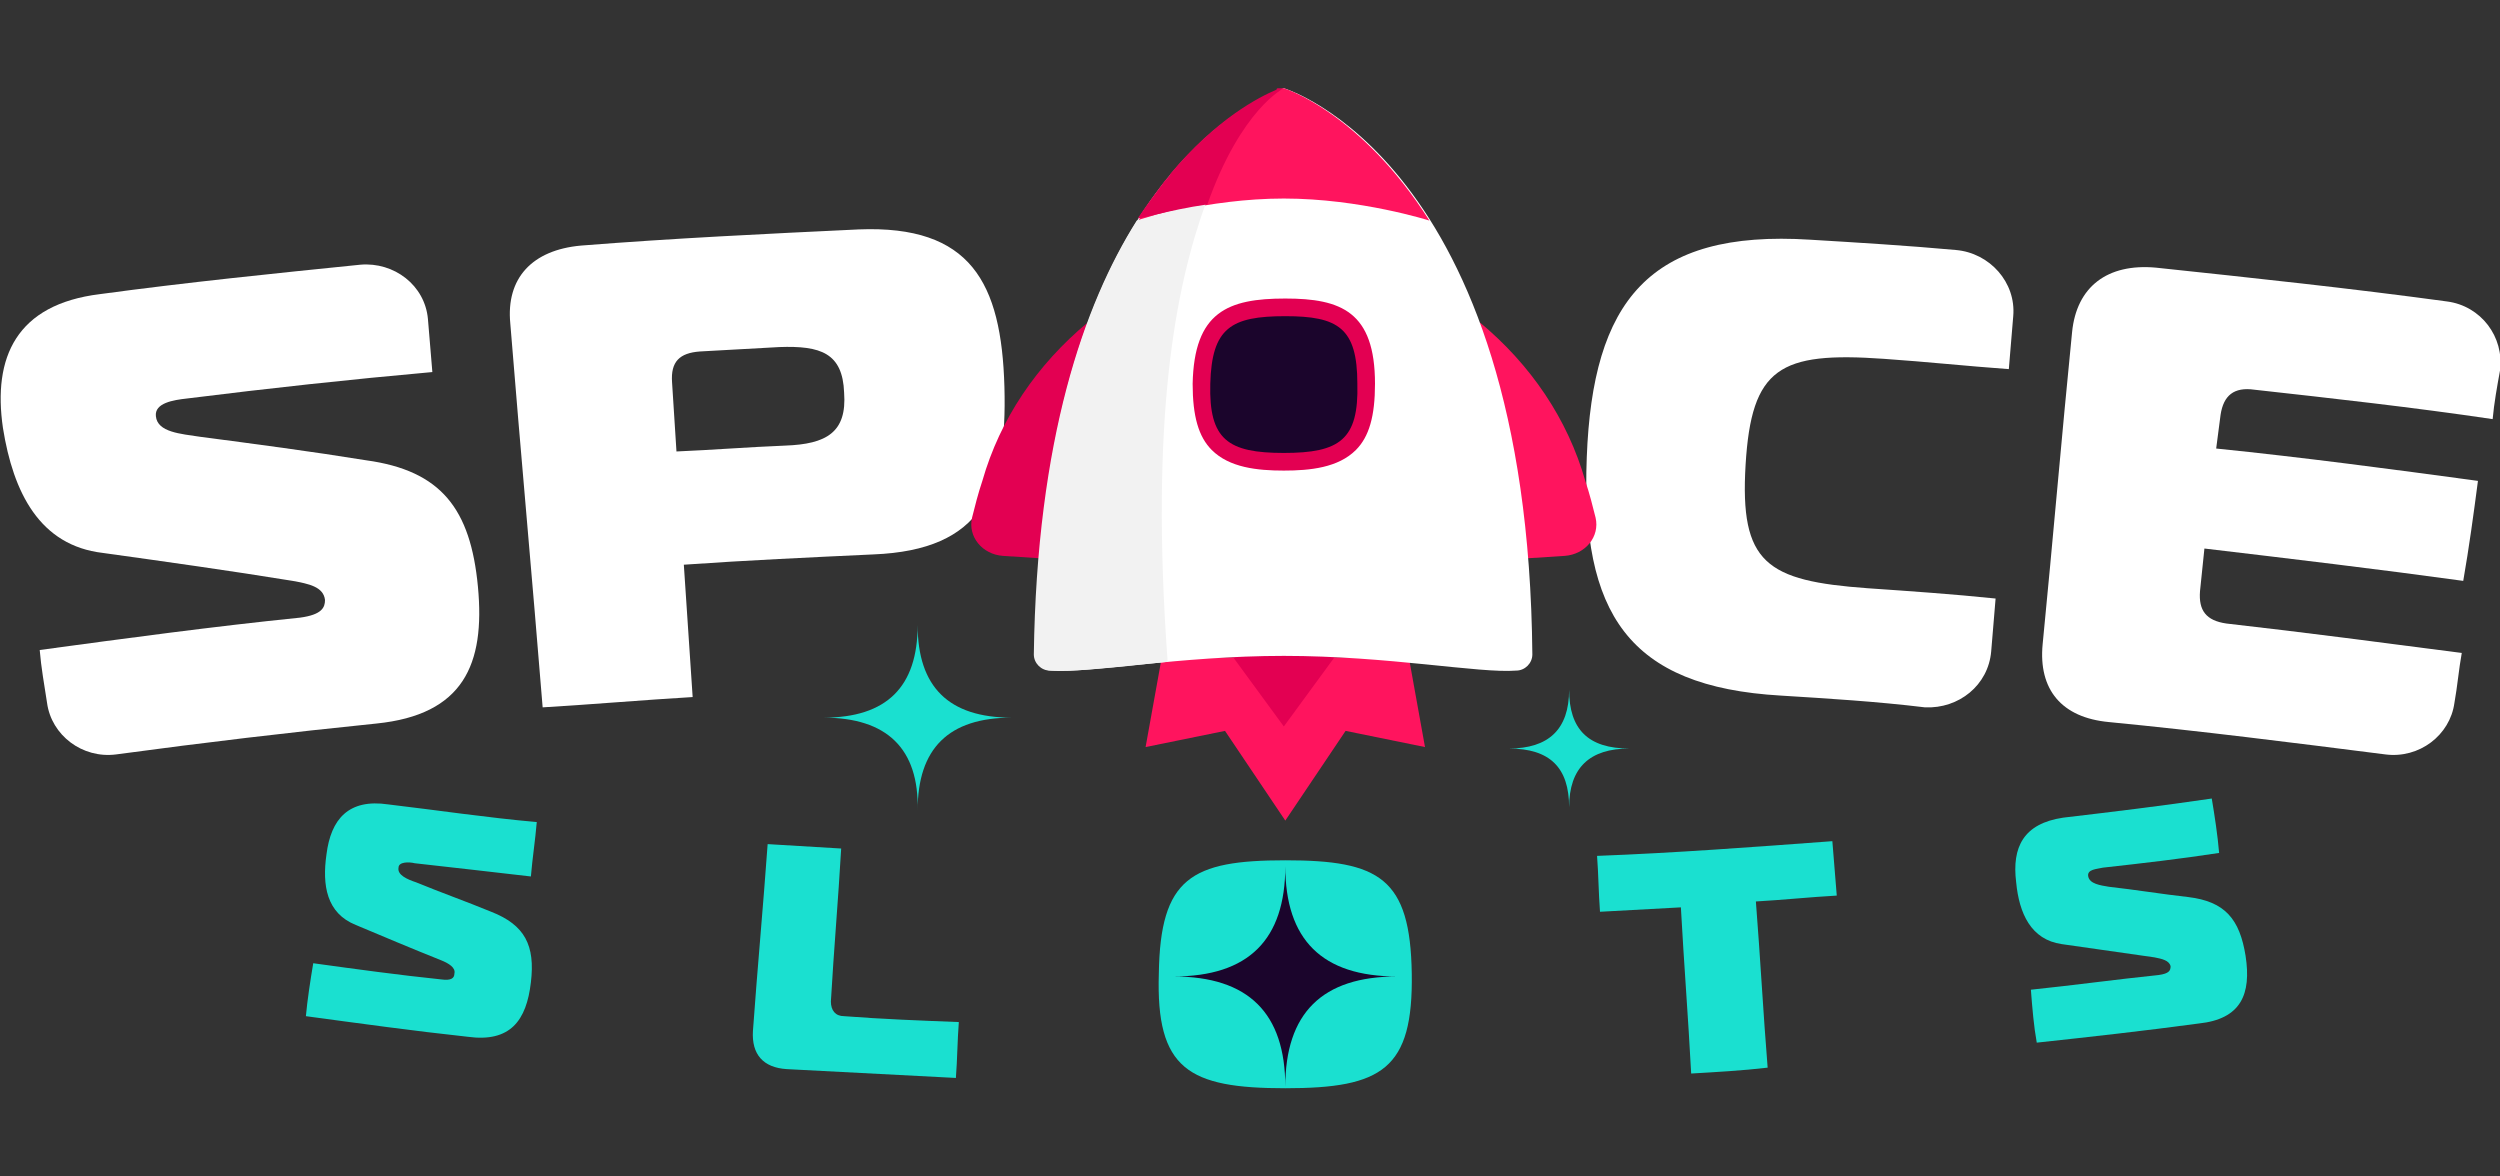 <?xml version="1.0" encoding="iso-8859-1"?>
<!-- Generator: Adobe Illustrator 27.0.0, SVG Export Plug-In . SVG Version: 6.00 Build 0)  -->
<!DOCTYPE svg PUBLIC "-//W3C//DTD SVG 1.1//EN" "http://www.w3.org/Graphics/SVG/1.1/DTD/svg11.dtd">
<svg version="1.1" id="Layer_1" xmlns:x="http://ns.adobe.com/Extensibility/1.0/" xmlns:i="http://ns.adobe.com/AdobeIllustrator/10.0/" xmlns:graph="http://ns.adobe.com/Graphs/1.0/"
	 xmlns="http://www.w3.org/2000/svg" xmlns:xlink="http://www.w3.org/1999/xlink" x="0px" y="0px" width="170px" height="80px"
	 viewBox="0 0 170 80" style="enable-background:new 0 0 170 80;" xml:space="preserve">
<rect x="0" y="0" width="170" height="80" fill="#333333" stroke="none"/>
<style type="text/css">
	.st0{clip-path:url(#SVGID_00000109748121457911227660000000304033488596548764_);}
	.st1{fill:#FFFFFF;}
	.st2{fill:#1AE0D0;}
	.st3{fill:#FF145E;}
	.st4{fill:#E30052;}
	.st5{fill:#1B052C;}
	.st6{fill:#9820A6;}
	.st7{fill:#DD60D8;}
	.st8{fill:#F2F2F2;}
</style>
<g>
	<defs>
		<rect id="SVGID_1_" y="6" width="170" height="68"/>
	</defs>
	<clipPath id="SVGID_00000029028342949087378530000010663423460684051840_">
		<use xlink:href="#SVGID_1_"  style="overflow:visible;"/>
	</clipPath>
	<g style="clip-path:url(#SVGID_00000029028342949087378530000010663423460684051840_);">
		<path class="st1" d="M2.7,44.2c5.9-0.8,11.8-1.6,17.7-2.2c1.5-0.2,1.7-0.7,1.7-1.2c-0.1-0.9-1.1-1.1-2.2-1.3
			c-4.3-0.7-8.6-1.3-12.9-1.9c-4.3-0.5-6.1-4.1-6.8-8.5c-0.7-4.8,0.9-8.4,6.6-9.1c5.9-0.8,11.8-1.4,17.7-2c2.3-0.2,4.4,1.4,4.6,3.7
			c0.1,1.2,0.2,2.4,0.3,3.6c-5.6,0.5-11.1,1.1-16.7,1.8c-0.9,0.1-2.2,0.3-2.1,1.2c0.1,1.1,1.7,1.2,3,1.4c3.8,0.5,7.6,1,11.3,1.6
			c5.1,0.7,7.1,3.3,7.6,8.6c0.5,5.3-1,8.7-6.9,9.3c-5.9,0.6-11.8,1.3-17.7,2.1c-2.3,0.3-4.4-1.3-4.7-3.5C3,46.5,2.8,45.4,2.7,44.2
			L2.7,44.2z"/>
		<path class="st1" d="M36.9,48.1c-0.7-8.7-1.5-17.4-2.2-26.1c-0.3-3.1,1.5-5,4.8-5.3c6.3-0.5,12.6-0.8,18.9-1.1
			c7.6-0.3,9.7,3.6,9.9,10.7c0.2,7.1-1.5,11.1-8.9,11.4c-4.3,0.2-8.6,0.4-12.9,0.7c0.2,3,0.4,6,0.6,9C43.7,47.6,40.3,47.9,36.9,48.1
			z M53.4,30.3c2.8-0.1,4.2-0.9,4-3.6c-0.1-2.7-1.6-3.2-4.4-3.1c-1.8,0.1-3.6,0.2-5.4,0.3c-1.4,0.1-2,0.7-1.9,2.1
			c0.1,1.6,0.2,3.1,0.3,4.7C48.4,30.6,50.9,30.4,53.4,30.3L53.4,30.3z"/>
		<path class="st1" d="M121.1,47.3c-10.4-0.6-13.6-5.6-13.2-16.2c0.4-10.6,4.2-15.5,15.2-14.8c3.3,0.2,6.6,0.4,9.9,0.7
			c2.3,0.2,4.1,2.2,3.9,4.5c-0.1,1.2-0.2,2.4-0.3,3.6c-2.8-0.2-5.6-0.5-8.5-0.7c-7.1-0.5-9,0.6-9.4,7.2c-0.4,6.7,1.4,7.9,8.3,8.4
			c2.9,0.2,5.8,0.4,8.7,0.7c-0.1,1.2-0.2,2.4-0.3,3.6c-0.2,2.3-2.2,3.9-4.5,3.8C127.6,47.7,124.3,47.5,121.1,47.3L121.1,47.3z"/>
		<path class="st1" d="M169.5,28.5c-5.4-0.8-10.8-1.4-16.2-2c-1.4-0.2-2.1,0.4-2.3,1.7c-0.1,0.8-0.2,1.5-0.3,2.3
			c5.9,0.6,11.9,1.4,17.8,2.2c-0.3,2.3-0.6,4.5-1,6.8c-5.8-0.8-11.7-1.5-17.6-2.2c-0.1,1-0.2,1.9-0.3,2.9c-0.1,1.3,0.4,2,1.8,2.2
			c5.3,0.6,10.6,1.3,16,2c-0.2,1.1-0.3,2.3-0.5,3.4c-0.3,2.2-2.4,3.8-4.7,3.5c-6.3-0.8-12.6-1.6-18.8-2.2c-3.2-0.3-4.8-2.2-4.5-5.3
			c0.7-7.1,1.3-14.2,2-21.2c0.3-3.1,2.4-4.7,5.7-4.4c6.6,0.7,13.2,1.4,19.8,2.3c2.3,0.3,3.9,2.4,3.6,4.7
			C169.8,26.3,169.6,27.4,169.5,28.5L169.5,28.5z"/>
		<path class="st2" d="M21.3,65.5c2.9,0.4,5.8,0.8,8.7,1.1c0.7,0.1,0.9-0.1,0.9-0.4c0.1-0.4-0.4-0.7-0.9-0.9c-2-0.8-3.9-1.6-5.8-2.4
			c-2-0.8-2.3-2.7-2-4.8c0.3-2.4,1.5-3.8,4.2-3.4c3.4,0.4,6.7,0.9,10.1,1.2c-0.1,1.2-0.3,2.5-0.4,3.7c-2.6-0.3-5.2-0.6-7.9-0.9
			c-0.4-0.1-1.1-0.1-1.1,0.3c-0.1,0.5,0.6,0.8,1.2,1c1.7,0.7,3.4,1.3,5.1,2c2.3,0.9,3,2.3,2.7,4.8c-0.3,2.6-1.4,4.1-4.3,3.7
			c-3.7-0.4-7.3-0.9-11-1.4C20.9,68,21.1,66.7,21.3,65.5L21.3,65.5z"/>
		<path class="st2" d="M53.5,72.7c-1.6-0.1-2.4-1-2.3-2.6c0.3-4.2,0.7-8.5,1-12.7c1.7,0.1,3.3,0.2,5,0.3c-0.2,3.5-0.5,6.9-0.7,10.4
			c0,0.6,0.3,1,0.9,1c2.6,0.2,5.2,0.3,7.8,0.4c-0.1,1.3-0.1,2.5-0.2,3.8C61.1,73.1,57.3,72.9,53.5,72.7z"/>
		<path class="st2" d="M96,66.2c0.1,6.5-2,7.8-8.6,7.8c-6.6,0-8.8-1.3-8.6-7.8c0.1-6.5,2.2-7.7,8.6-7.7C93.8,58.5,95.9,59.7,96,66.2
			z M87.4,70.2c2.7,0,3.4-1.2,3.4-4c0-2.8-0.8-4-3.4-4c-2.7,0-3.4,1.2-3.4,4C83.9,69.1,84.7,70.2,87.4,70.2z"/>
		<path class="st2" d="M115,73c-0.2-3.8-0.5-7.6-0.7-11.3c-1.8,0.1-3.7,0.2-5.5,0.3c-0.1-1.3-0.1-2.5-0.2-3.8c5.3-0.2,10.6-0.6,16-1
			c0.1,1.2,0.2,2.5,0.3,3.7c-1.8,0.1-3.7,0.3-5.5,0.4c0.3,3.8,0.5,7.6,0.8,11.3C118.5,72.8,116.7,72.9,115,73z"/>
		<path class="st2" d="M138.1,67.3c2.9-0.3,5.8-0.7,8.7-1c0.7-0.1,0.8-0.3,0.8-0.6c-0.1-0.4-0.6-0.5-1.1-0.6
			c-2.1-0.3-4.2-0.6-6.3-0.9c-2.1-0.3-2.9-2.1-3.1-4.2c-0.3-2.4,0.5-4,3.2-4.4c3.4-0.4,6.7-0.8,10.1-1.3c0.2,1.2,0.4,2.5,0.5,3.7
			c-2.6,0.4-5.2,0.7-7.9,1c-0.4,0.1-1.1,0.1-1,0.6c0.1,0.5,0.8,0.6,1.4,0.7c1.8,0.2,3.6,0.5,5.4,0.7c2.5,0.3,3.5,1.5,3.9,4
			c0.4,2.6-0.3,4.3-3.2,4.6c-3.7,0.5-7.3,0.9-11,1.3C138.3,69.8,138.2,68.6,138.1,67.3L138.1,67.3z"/>
		<path class="st3" d="M100.6,21.9c3.5,2.9,6,6.6,7.2,10.8c0.3,0.9,0.5,1.7,0.7,2.5c0.3,1.3-0.7,2.5-2.1,2.6l-3.1,0.2L100.6,21.9z"
			/>
		<path class="st4" d="M74,21.9c-3.5,2.9-6,6.6-7.2,10.8c-0.3,0.9-0.5,1.7-0.7,2.5c-0.3,1.3,0.7,2.5,2.1,2.6l3.1,0.2L74,21.9
			L74,21.9z"/>
		<path class="st3" d="M95.8,44.7l1.1,6.1l-5.4-1.1l-4.1,6.1l-4.1-6.1l-5.4,1.1l1.1-6.1H95.8z"/>
		<path class="st4" d="M91.4,43.8l-4.1,5.6l-4.1-5.6"/>
		<path class="st1" d="M104.2,44.5C103.9,10.9,87.3,6,87.3,6s-16.6,4.9-16.9,38.5c0,0.6,0.5,1.1,1.1,1.1c2.5,0.2,8.7-1,15.8-1
			s13.3,1.2,15.8,1C103.7,45.6,104.2,45.1,104.2,44.5z"/>
		<path class="st3" d="M97.2,15c-4.7-7.4-9.9-9-9.9-9s-5.3,1.6-9.9,9c0,0,4.7-1.5,9.9-1.5C92.5,13.5,97.2,15,97.2,15z"/>
		<path class="st2" d="M87.1,71.9c3.2,0,5.8-2.5,5.8-5.7c0-3.1-2.6-5.7-5.8-5.7c-3.2,0-5.8,2.5-5.8,5.7
			C81.3,69.3,83.9,71.9,87.1,71.9z"/>
		<path class="st5" d="M79.8,66.4c5.1,0,7.6-2.5,7.6-7.5c0,5,2.5,7.5,7.6,7.5c-5.1,0-7.6,2.5-7.6,7.5C87.4,68.9,84.9,66.4,79.8,66.4
			z"/>
		<path class="st2" d="M102.6,50.9c2.7,0,4.1-1.3,4.1-4c0,2.7,1.3,4,4.1,4c-2.7,0-4.1,1.3-4.1,4C106.7,52.2,105.4,50.9,102.6,50.9z"
			/>
		<path class="st2" d="M56,48.8c4.3,0,6.4-2.1,6.4-6.3c0,4.2,2.1,6.3,6.4,6.3c-4.3,0-6.4,2.1-6.4,6.3C62.5,50.9,60.3,48.8,56,48.8z"
			/>
		<path class="st5" d="M87.3,31.4c-2.3,0-3.6-0.4-4.5-1.2c-0.8-0.8-1.2-2.1-1.1-4.1c0.1-4.4,1.9-5.2,5.6-5.2h0.1
			c3.6,0,5.5,0.8,5.6,5.2c0,2-0.3,3.3-1.1,4.1C91,31,89.7,31.4,87.3,31.4L87.3,31.4z"/>
		<path class="st4" d="M87.4,21.5c3.6,0,4.9,0.8,4.9,4.6c0.1,3.8-1.2,4.7-5,4.7c-3.8,0-5.1-0.9-5-4.7C82.4,22.3,83.7,21.5,87.4,21.5
			L87.4,21.5z M87.4,20.3L87.4,20.3c-3.9,0-6.2,0.9-6.3,5.8c0,2.2,0.4,3.6,1.3,4.5c1.2,1.2,3.1,1.4,4.9,1.4c1.8,0,3.7-0.2,4.9-1.4
			c0.9-0.9,1.3-2.3,1.3-4.5C93.5,21.2,91.2,20.3,87.4,20.3L87.4,20.3z"/>
		<path class="st6" d="M87.2,6C87.2,6,87.2,6,87.2,6C87.2,6,87.2,6,87.2,6z"/>
		<path class="st6" d="M86.9,6.1C86.9,6.1,86.9,6.1,86.9,6.1C86.9,6.1,86.9,6.1,86.9,6.1z"/>
		<path class="st6" d="M87,6.1C87,6.1,87.1,6.1,87,6.1C87.1,6.1,87,6.1,87,6.1z"/>
		<path class="st6" d="M87.1,6C87.1,6,87.2,6,87.1,6C87.1,6,87.1,6,87.1,6z"/>
		<path class="st6" d="M79.1,12.5C79.1,12.5,79.1,12.5,79.1,12.5C79.1,12.5,79.1,12.5,79.1,12.5z"/>
		<path class="st6" d="M79.5,11.9C79.5,11.9,79.6,11.9,79.5,11.9C79.6,11.9,79.5,11.9,79.5,11.9z"/>
		<path class="st7" d="M86.8,6.2c0.1,0,0.1,0,0.1-0.1C86.9,6.1,86.8,6.2,86.8,6.2z"/>
		<path class="st7" d="M87.3,6C87.3,6,87.3,6,87.3,6C87.3,6,87.3,6,87.3,6z"/>
		<path class="st8" d="M77.3,15c-3.6,5.7-6.8,14.9-7,29.5c0,0.6,0.5,1.1,1.1,1.1c1.5,0.1,4.3-0.2,8-0.6c-1.2-16.5,0.5-25.4,2.6-31.2
			C79.3,14.3,77.3,15,77.3,15L77.3,15L77.3,15z"/>
		<path class="st7" d="M86.8,6.2c-1.2,0.5-4.1,2-7.2,5.7C82.6,8.2,85.6,6.7,86.8,6.2z"/>
		<path class="st7" d="M87.1,6.1C87.1,6.1,87.1,6.1,87.1,6.1C87.1,6.1,87.1,6.1,87.1,6.1z"/>
		<path class="st4" d="M82.1,13.9C84.4,7.4,87.3,6,87.3,6c0,0,0,0-0.1,0c0,0,0,0,0,0c0,0,0,0-0.1,0c0,0,0,0,0,0c0,0-0.1,0-0.1,0
			c0,0,0,0,0,0c0,0-0.1,0-0.1,0c0,0,0,0,0,0c0,0-0.1,0-0.1,0.1c0,0,0,0,0,0c-1.2,0.5-4.1,2-7.2,5.7c0,0,0,0,0,0
			c-0.1,0.2-0.3,0.4-0.4,0.5c0,0,0,0,0,0c-0.6,0.8-1.2,1.6-1.8,2.5C77.3,15,79.3,14.3,82.1,13.9L82.1,13.9z"/>
	</g>
</g>
</svg>
